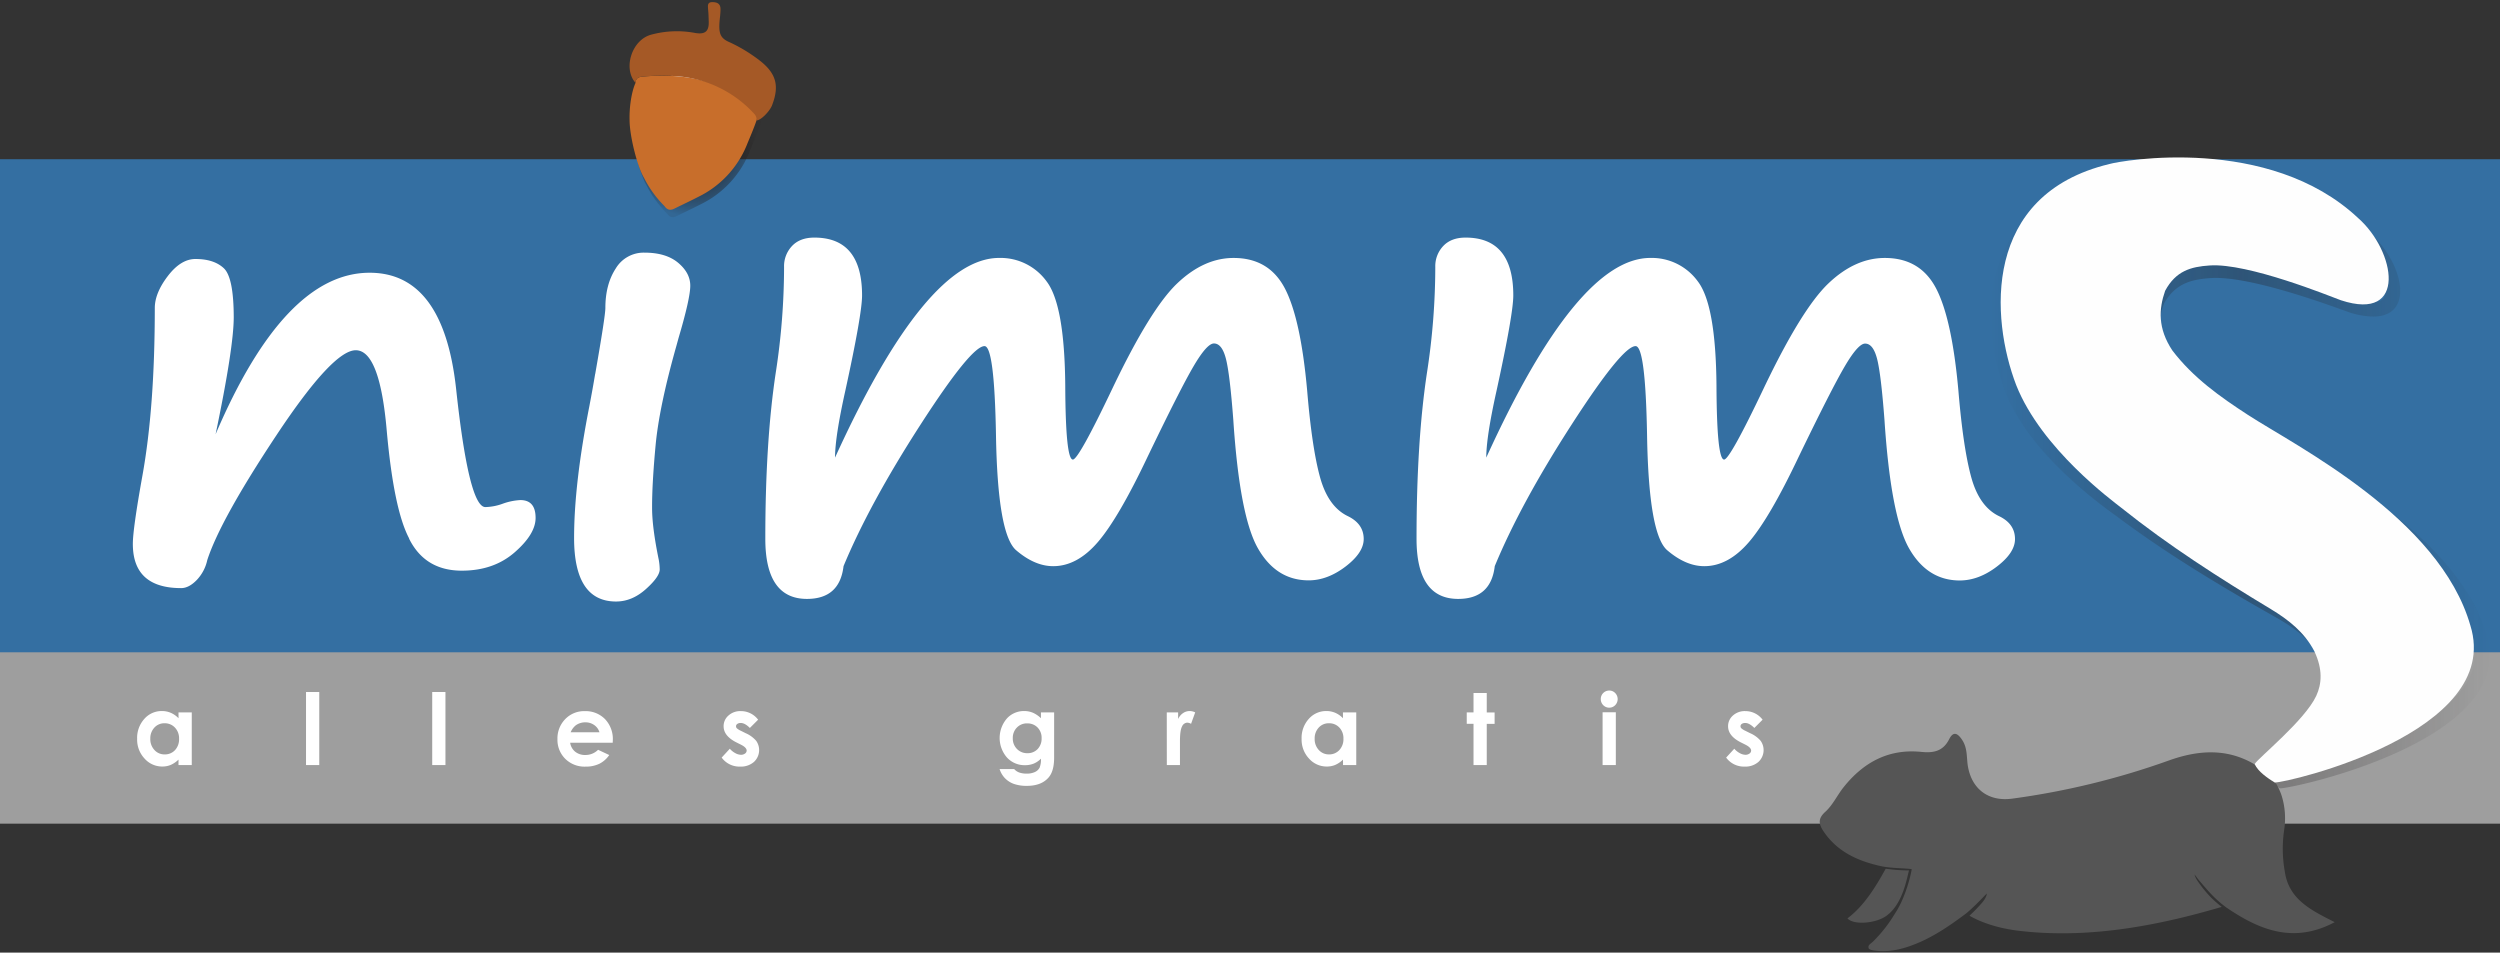 <svg id="Layer_0_Image" data-name="Layer 0 Image" xmlns="http://www.w3.org/2000/svg" xmlns:xlink="http://www.w3.org/1999/xlink" viewBox="0 0 1006.45 383.5"><rect x="0" y="0" width="1006.45" height="383.5" fill="#333333" stroke="none"/><defs><style>.cls-1{fill:#346fa2;}.cls-2{fill:#9e9e9e;}.cls-3{fill:#fff;}.cls-4{fill:#555;}.cls-5{opacity:0.33;}.cls-6{fill:url(#Fade_To_Edge_Black);}.cls-7{fill:#fefefe;}.cls-8{fill:url(#radial-gradient);}.cls-9{fill:#c86e2b;}.cls-10{fill:#a55926;}</style><linearGradient id="Fade_To_Edge_Black" x1="801.43" y1="193.21" x2="1002.45" y2="193.21" gradientUnits="userSpaceOnUse"><stop offset="0" stop-color="#231f20" stop-opacity="0"/><stop offset="0.5" stop-color="#231f20"/><stop offset="1" stop-color="#231f20" stop-opacity="0"/></linearGradient><radialGradient id="radial-gradient" cx="278.75" cy="60.77" r="26.49" gradientUnits="userSpaceOnUse"><stop offset="0" stop-color="#231f20"/><stop offset="0.35" stop-color="#231f20" stop-opacity="0.83"/><stop offset="0.83" stop-color="#231f20" stop-opacity="0.33"/><stop offset="1" stop-color="#231f20" stop-opacity="0.1"/></radialGradient></defs><title>Artboard 1nimms_logo</title><rect class="cls-1" y="64.1" width="1006.45" height="198.99"/><rect class="cls-2" y="262.6" width="1006.45" height="68.99"/><path class="cls-3" d="M164.73,216.79q-6.14-11.52-9-43Q152.95,141,143.22,141q-9.22,0-31.87,34.12T83.44,225.49a16.76,16.76,0,0,1-4.29,8.07q-3.14,3.2-6.21,3.2-19.46,0-19.46-17.79,0-6,3.84-27.39,5-27.65,5-67.59,0-6,5.25-12.87t11.14-6.85q7.42,0,11.39,3.71t4,19.71q0,12.16-7.3,47.11,27.78-65,62-65,29.7,0,34.82,46.72,5.12,47.62,11.78,47.62a21.83,21.83,0,0,0,6.78-1.28,24.69,24.69,0,0,1,7.3-1.54q6.14,0,6.14,7.17,0,6.53-8.45,13.89t-21.25,7.36q-14.85,0-21.25-12.93Z"/><path class="cls-3" d="M239.61,150.48v.13q4.09-23.3,4.1-26.63,0-9.47,4.16-15.87a13.09,13.09,0,0,1,11.59-6.4q8.7,0,13.57,4.1t4.86,9.22q0,5.12-4.74,21.12l-.77,2.82q-7,24.71-8.45,40.32t-1.41,25.22q0,7.81,2.69,20.87a24.16,24.16,0,0,1,.38,3.84q0,2.95-5.57,7.94t-12,5q-16.9,0-16.9-25.6,0-21.76,6.14-53Q238.59,156.62,239.61,150.48ZM301.44,45.25q0,9.09-8.19,15.94T279,68q-7.68,0-13.63-6.4t-6-12.8q0-9.22,5.89-14.91t16.9-5.7q8.58,0,13.89,5.06A16,16,0,0,1,301.44,45.25Z"/><path class="cls-3" d="M339.59,227.92q-1.54,13.18-14.72,13.19-16.77,0-16.77-24.19,0-39.17,4.22-67a279.3,279.3,0,0,0,3.33-42.5,11.75,11.75,0,0,1,3.2-8.38q3.2-3.39,9-3.39,19.2,0,19.2,23.3,0,7.55-6.78,38.53-4.1,18.43-4.1,26.75,36.61-80.39,66.05-80.39a22.91,22.91,0,0,1,19.14,9.47q7.23,9.48,7.49,42,.13,29.7,3.07,29.7,2.3,0,16-28.8,15.23-31.87,26-42.12t22.72-10.24q14.21,0,20.61,12.23t9,41.28q1.92,23,5.19,34.82t11.2,15.62Q549,210.9,549,217q0,5.5-7.3,11.07t-14.85,5.57q-13.06,0-20.42-12.87t-9.92-51.65q-1.41-18.69-3-24.77t-4.8-6.08q-2.82,0-8.19,9.15T462,183.89q-11.65,24.58-20,34.31t-18,9.73q-7.43,0-14.91-6.4t-8.13-46.47q-.64-35.72-4.61-35.72-5.38,0-25.86,31.75T339.59,227.92Z"/><path class="cls-3" d="M601.76,227.92q-1.54,13.18-14.72,13.19-16.77,0-16.77-24.19,0-39.17,4.22-67a279.36,279.36,0,0,0,3.33-42.5,11.75,11.75,0,0,1,3.2-8.38q3.2-3.39,9-3.39,19.2,0,19.2,23.3,0,7.55-6.78,38.53-4.1,18.43-4.1,26.75,36.61-80.39,66.05-80.39a22.91,22.91,0,0,1,19.14,9.47q7.23,9.48,7.49,42,.13,29.7,3.07,29.7,2.3,0,16-28.8,15.23-31.87,26-42.12t22.72-10.24q14.21,0,20.61,12.23t9,41.28q1.92,23,5.18,34.82t11.2,15.62q6.4,3.07,6.4,9.22,0,5.5-7.3,11.07T789,233.69q-13.06,0-20.42-12.87t-9.92-51.65q-1.41-18.69-3-24.77t-4.8-6.08q-2.82,0-8.19,9.15t-18.56,36.42q-11.65,24.58-20,34.31t-18,9.73q-7.43,0-14.91-6.4t-8.13-46.47q-.64-35.72-4.61-35.72-5.38,0-25.86,31.75T601.76,227.92Z"/><path class="cls-4" d="M743.74,369.72c6.69-5,11.43-12.75,15.4-20a63.84,63.84,0,0,0,9.38.69c-.83,3-2.44,13.31-8.81,18.06C755.89,371.62,746.4,372.67,743.74,369.72Z"/><g class="cls-5"><path class="cls-6" d="M876.79,69.06v6c21.36,0,51.28,3.92,72.53,22.58l.15.13c7.92,6.5,12.13,17,10.46,21.61-.22.62-.74,2.06-4.54,2.06a26.86,26.86,0,0,1-7.59-1.36l-2.07-.74c-9.25-3.33-37.41-13.46-53.65-13.46-.77,0-1.52,0-2.22.07-8.74.54-17.67,2.49-23.77,13.05a6,6,0,0,0-.42.89c-3.94,10.53-2.71,20.1,3.77,29.28l.25.33c9.64,11.86,22.46,20.15,33.72,27,2.91,1.77,6.56,3.82,10.8,6.2,24.63,13.83,70.49,39.57,81,74.09l0,.14c2.2,6.64,1.27,12.83-2.86,18.91-6.5,9.58-20.67,18.66-41,26.25a194,194,0,0,1-32.24,9.11c-.54-.33-1-.64-1.42-.93l1.17-1c7.18-6.29,18-15.79,21.91-23.61,3.58-7.21,3.29-15-.85-23.12l-.11-.2c-5.26-9.43-13.86-15.12-20.76-19-19.34-10.93-41.94-24.21-62.87-39.85l-1.1-.8c-26.6-19.21-37.32-35.31-41.62-45.45-6.23-15.26-9.67-37.74-.63-55.09,6.46-12.4,18.58-20.68,36-24.61l.25-.06c1.37-.37,12.29-2.36,27.6-2.36v-6m0,0c-15.65,0-27.26,2.06-29.16,2.57C793.47,83.83,797.19,133,808,159.49c10.77,25.43,41.21,46.17,44.66,48.75,20.08,15,41.62,27.9,63.51,40.27,7.49,4.23,14.26,9.17,18.47,16.72,3.64,7.14,3.21,12.94.83,17.73-4.85,9.77-24.59,24.6-26.15,27.07,1.39,3,5.64,5.7,8.55,7.34h.05c5.85,0,97.1-20,83-62.34-13.07-42.81-74.31-71.42-94.45-83.66-11.89-7.23-23.4-14.86-32.18-25.65-6.22-8.81-5.76-16.47-3-23.72,4.55-7.88,10.88-9.57,18.94-10.06q.89-.05,1.85-.05c16.93,0,49.24,12.32,53.87,13.91a32.66,32.66,0,0,0,9.45,1.65c17.5,0,11.71-23-2.12-34.31-22.47-19.73-53.75-24.07-76.49-24.07Z"/></g><path class="cls-4" d="M907.69,307.75l6.06,6c.95.78,2.27,1.08,2.9,2.28a25.07,25.07,0,0,1,1.92,4.38,30.67,30.67,0,0,1,1,13.63,51.72,51.72,0,0,0,.23,16.7c1.56,11.4,10.67,15.71,20.11,20.51-16.62,8.83-30.36,3.08-43.47-5.8-5.09-3.71-7.81-7.19-11.23-11.15-.82-1-1.29-1.78-1.76-2.27a9,9,0,0,0,1.2,2.54,49.24,49.24,0,0,0,5.48,6.77,52.11,52.11,0,0,0,4.29,3.76c-26.38,7.77-53.93,12.88-81.55,9.63-5.8-.68-13.43-2.33-20-6.08a65.44,65.44,0,0,0,5.3-5.5c.88-1.08,1.77-2.67,1.64-3.42-.79.79-6.32,6.72-9.26,8.72-5.24,3.91-11.3,8.07-17.71,10.86-5.53,2.41-11.2,4.07-17.31,3.47-1.09-.11-2.67-.31-3.16-.87-.68-1.37.78-2,1.55-2.74a55.91,55.91,0,0,0,9-11.48c4.56-6.79,6.74-17.19,6.67-17.82-3.91-.43-7.49-.28-11.84-1.07-9.82-2.08-18.54-6-24.13-14.89-1.56-2.72-1.48-4.66,1.24-7.12,3-2.72,4.8-6.71,7.39-9.94,8-10,18.14-15.49,31.24-14.15,4.88.5,8.75-.23,11.21-5.12,1.72-3.41,3.5-2.36,5.3.42,2.25,3.47,1.6,7.41,2.35,11.1,1.81,9,8.58,13.62,17.63,12.43a309.27,309.27,0,0,0,63.2-15.39C884.78,302,896.47,301.06,907.69,307.75Z"/><path class="cls-7" d="M949.33,87.78c15.06,13.22,20.06,42-6.94,33.09-4.55-1.67-37.36-15.06-52.8-14-7.64.5-13.64,2.21-17.95,10.2-2.57,7.34-3,15.11,2.89,24,8.32,10.94,19.23,18.68,30.5,26,19.08,12.4,77.11,41.4,89.5,84.78,13.36,43.07-73.69,63.3-78.74,63.17-2.75-1.66-6.78-4.36-8.1-7.44,1.48-2.5,20.18-17.53,24.78-27.43,2.26-4.86,2.67-10.73-.78-18-4-7.65-10.4-12.65-17.5-16.94C893.44,232.7,873,219.63,854,204.43c-3.27-2.62-32.12-23.63-42.32-49.4-10.27-26.84-13.79-76.67,37.53-89C853.64,64.71,913.39,54,949.33,87.78Z"/><path class="cls-8" d="M260.25,74.53c-2.61-4.3-5.82-16.74-5.8-23.43-.12-5,.76-11.08,2.39-14.73.12-2.19,1.5-2.45,3.38-2.59a81.11,81.11,0,0,1,12.68-.14c13.08,1,24.94,5.35,33.48,15.16-1.06,4-3.23,8.83-4.81,12.75a40,40,0,0,1-19.49,20.7c-3.67,1.88-5.73,2.82-9.43,4.64-2.18,1.13-3.25.3-4.2-1A43.26,43.26,0,0,1,260.25,74.53Z"/><path class="cls-9" d="M259.25,71.55c-2.61-4.3-5.82-16.74-5.8-23.43-.12-5,.76-11.08,2.39-14.73.12-2.19,1.5-2.45,3.38-2.59a81.11,81.11,0,0,1,12.68-.14c13.08,1,24.94,5.35,33.48,15.16-1.06,4-3.23,8.83-4.81,12.75a40,40,0,0,1-19.49,20.7c-3.67,1.88-5.73,2.82-9.43,4.64-2.18,1.13-3.25.3-4.2-1A43.26,43.26,0,0,1,259.25,71.55Z"/><path class="cls-10" d="M304.57,48.48a3.44,3.44,0,0,0-1-2.73,46.9,46.9,0,0,0-31.65-15.1,81.11,81.11,0,0,0-12.68.14c-1.89.15-3.26.41-3.38,2.59C250.73,27.61,254.29,16.2,262,14a39.52,39.52,0,0,1,17.8-.74c4.45.79,5.65-1,5.52-4.71-.06-1.62-.09-3.25-.26-4.88C285,2.44,284.63.82,286.82.86c1.92,0,3.29.7,3.24,2.86,0,1.82-.27,3.43-.42,5.42-.25,4.24.35,6.21,3.8,7.74a61.59,61.59,0,0,1,10.27,5.91c7.72,5.39,10.68,10.22,7.18,19.38C310.14,44.5,306.39,48.48,304.57,48.48Z"/><path class="cls-3" d="M71.86,286.79H77.2V308H71.86V305.8a10.47,10.47,0,0,1-3.13,2.14,8.76,8.76,0,0,1-3.4.65,9.46,9.46,0,0,1-7.12-3.19,11.14,11.14,0,0,1-3-7.94,11.42,11.42,0,0,1,2.91-8.07,9.26,9.26,0,0,1,7.06-3.14,9,9,0,0,1,3.59.72,9.78,9.78,0,0,1,3.1,2.17Zm-5.6,4.38a5.39,5.39,0,0,0-4.11,1.75,6.3,6.3,0,0,0-1.64,4.48,6.37,6.37,0,0,0,1.66,4.53,5.39,5.39,0,0,0,4.1,1.78A5.49,5.49,0,0,0,70.44,302a6.39,6.39,0,0,0,1.65-4.58,6.21,6.21,0,0,0-1.65-4.49A5.56,5.56,0,0,0,66.26,291.17Z"/><path class="cls-3" d="M123.2,278.59h5.33V308H123.2Z"/><path class="cls-3" d="M174,278.59h5.33V308H174Z"/><path class="cls-3" d="M246.66,299H229.53a5.7,5.7,0,0,0,2,3.6,6.22,6.22,0,0,0,4.11,1.34,7.11,7.11,0,0,0,5.14-2.09l4.49,2.11a10.6,10.6,0,0,1-4,3.53,12.58,12.58,0,0,1-5.57,1.14,11,11,0,0,1-8.14-3.15,10.73,10.73,0,0,1-3.14-7.9,11.1,11.1,0,0,1,3.13-8.08,10.53,10.53,0,0,1,7.86-3.21,10.92,10.92,0,0,1,8.16,3.21,11.61,11.61,0,0,1,3.14,8.49Zm-5.33-4.2a5.35,5.35,0,0,0-2.08-2.89,6,6,0,0,0-3.61-1.11,6.38,6.38,0,0,0-3.91,1.25,7,7,0,0,0-2,2.75Z"/><path class="cls-3" d="M305.18,289.76l-3.3,3.3q-2-2-3.65-2a2.3,2.3,0,0,0-1.41.38,1.14,1.14,0,0,0-.51.95,1.17,1.17,0,0,0,.32.79,6,6,0,0,0,1.59,1l2,1a11.51,11.51,0,0,1,4.24,3.11,6.47,6.47,0,0,1-.93,8.44,8,8,0,0,1-5.58,1.89,8.86,8.86,0,0,1-7.42-3.63l3.28-3.57a7.57,7.57,0,0,0,2.2,1.77,4.86,4.86,0,0,0,2.24.67,2.67,2.67,0,0,0,1.7-.51,1.47,1.47,0,0,0,.64-1.17q0-1.23-2.32-2.4l-1.8-.9q-5.16-2.6-5.16-6.5a5.64,5.64,0,0,1,1.94-4.31,7.06,7.06,0,0,1,5-1.79,8.62,8.62,0,0,1,7,3.52Z"/><path class="cls-3" d="M419.06,286.79h5.31V305q0,5.39-2.17,7.93-2.91,3.44-8.77,3.44a15.37,15.37,0,0,1-5.25-.78,9.45,9.45,0,0,1-3.59-2.29,9.35,9.35,0,0,1-2.17-3.68h5.88a4.86,4.86,0,0,0,2,1.36,8.33,8.33,0,0,0,2.91.46,7.67,7.67,0,0,0,3.46-.66,4,4,0,0,0,1.85-1.72,8.7,8.7,0,0,0,.54-3.63,8.83,8.83,0,0,1-2.95,2,9.38,9.38,0,0,1-3.5.62,9.61,9.61,0,0,1-7.23-3.09,12,12,0,0,1,.18-15.94,9.32,9.32,0,0,1,6.76-2.77,9,9,0,0,1,3.47.67,11,11,0,0,1,3.27,2.22Zm-5.53,4.43a5.55,5.55,0,0,0-4.16,1.69,5.85,5.85,0,0,0-1.64,4.25,5.93,5.93,0,0,0,1.68,4.36,5.69,5.69,0,0,0,4.22,1.7,5.46,5.46,0,0,0,4.09-1.66,6,6,0,0,0,1.61-4.36,5.92,5.92,0,0,0-1.62-4.32A5.59,5.59,0,0,0,413.54,291.23Z"/><path class="cls-3" d="M469.72,286.79h4.57v2.68a5.7,5.7,0,0,1,2-2.4,4.76,4.76,0,0,1,2.7-.82,5,5,0,0,1,2.17.55l-1.66,4.59a3.67,3.67,0,0,0-1.54-.47,2.44,2.44,0,0,0-2.08,1.52q-.85,1.52-.85,6l0,1V308h-5.29Z"/><path class="cls-3" d="M540.64,286.79H546V308h-5.33V305.8a10.47,10.47,0,0,1-3.13,2.14,8.76,8.76,0,0,1-3.4.65A9.46,9.46,0,0,1,527,305.4a11.14,11.14,0,0,1-3-7.94,11.42,11.42,0,0,1,2.91-8.07,9.26,9.26,0,0,1,7.06-3.14,9,9,0,0,1,3.59.72,9.78,9.78,0,0,1,3.1,2.17ZM535,291.17a5.39,5.39,0,0,0-4.11,1.75,6.3,6.3,0,0,0-1.63,4.48,6.37,6.37,0,0,0,1.66,4.53,5.39,5.39,0,0,0,4.1,1.78,5.5,5.5,0,0,0,4.17-1.75,6.4,6.4,0,0,0,1.65-4.58,6.21,6.21,0,0,0-1.65-4.49A5.56,5.56,0,0,0,535,291.17Z"/><path class="cls-3" d="M593.21,279h5.33v7.83h3.16v4.59h-3.16V308h-5.33V291.38h-2.73v-4.59h2.73Z"/><path class="cls-3" d="M647.84,278a3.26,3.26,0,0,1,2.4,1,3.49,3.49,0,0,1,0,4.89,3.22,3.22,0,0,1-2.37,1,3.27,3.27,0,0,1-2.43-1,3.43,3.43,0,0,1-1-2.49,3.39,3.39,0,0,1,3.39-3.4Zm-2.67,8.75h5.33V308h-5.33Z"/><path class="cls-3" d="M709.56,289.76l-3.3,3.3q-2-2-3.65-2a2.3,2.3,0,0,0-1.41.38,1.15,1.15,0,0,0-.51.95,1.17,1.17,0,0,0,.32.79,6,6,0,0,0,1.59,1l2,1a11.49,11.49,0,0,1,4.24,3.11,6.47,6.47,0,0,1-.93,8.44,8,8,0,0,1-5.58,1.89,8.87,8.87,0,0,1-7.42-3.63l3.28-3.57a7.57,7.57,0,0,0,2.2,1.77,4.87,4.87,0,0,0,2.24.67,2.67,2.67,0,0,0,1.7-.51,1.47,1.47,0,0,0,.64-1.17q0-1.23-2.32-2.4l-1.8-.9q-5.16-2.6-5.16-6.5a5.65,5.65,0,0,1,1.94-4.31,7.06,7.06,0,0,1,5-1.79,8.62,8.62,0,0,1,7,3.52Z"/></svg>